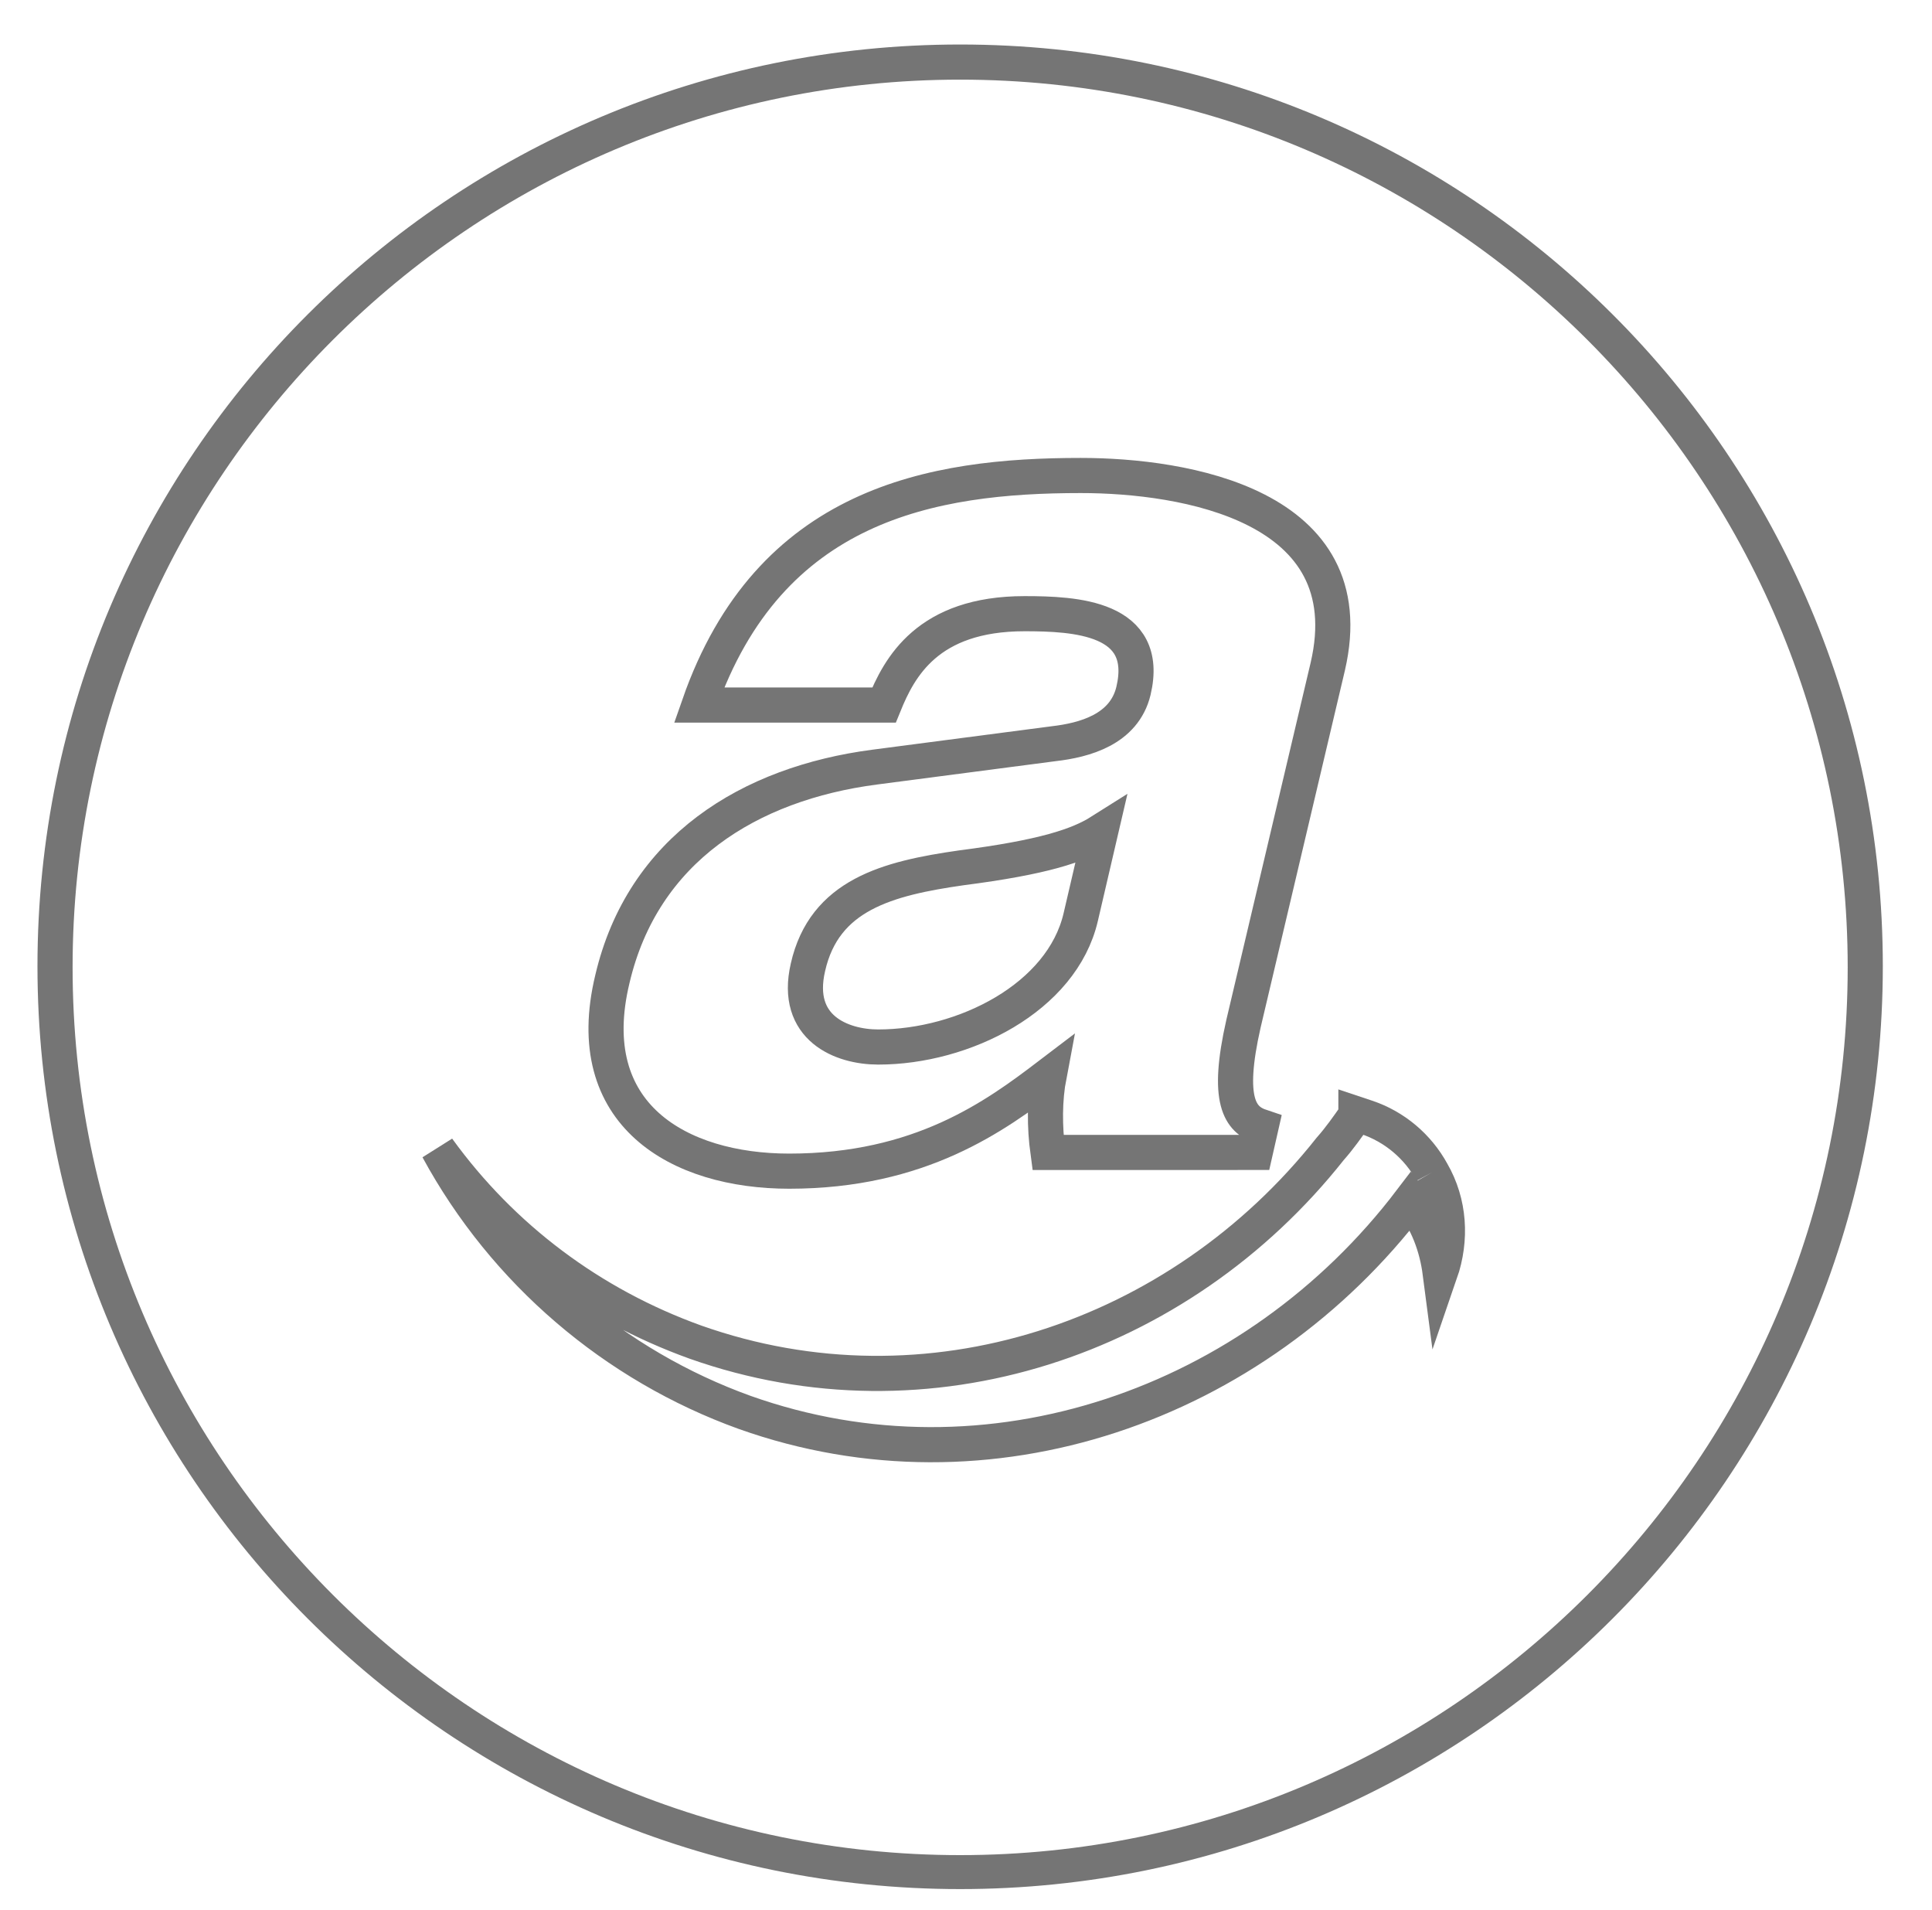 <?xml version="1.0" encoding="utf-8"?>
<!-- Generator: Adobe Illustrator 25.2.0, SVG Export Plug-In . SVG Version: 6.00 Build 0)  -->
<svg version="1.1" id="Layer_1" xmlns="http://www.w3.org/2000/svg" xmlns:xlink="http://www.w3.org/1999/xlink" x="0px" y="0px"
	 viewBox="0 0 165 163.1" style="enable-background:new 0 0 165 163.1;" xml:space="preserve">
<style type="text/css">
	.st0{fill:none;stroke:#757575;stroke-width:3;stroke-miterlimit:10;}
	.st1{fill:#757575;}
</style>
<g id="PIDE_TU_LOCAL">
	<path class="st0" d="M106.2,87.4c-1.5,6.6-0.3,8.2,1.5,8.8l-0.5,2.2H89.5c-0.3-2.2-0.3-4.5,0.1-6.6c-4.6,3.5-11,8.2-22.2,8.2
		c-9.4,0-17.9-4.8-15.1-16.4C54.9,72.5,64,66.9,74.7,65.5l15.3-2c2.6-0.3,6-1.2,6.8-4.5c1.5-6.3-5-6.6-9.3-6.6
		c-8.3,0-10.7,4.6-12,7.8H59.7C65.7,43,79.6,40.6,92.3,40.6c8.8,0,24.3,2.5,21.1,16.3L106.2,87.4z M94,71c-1.9,1.2-4.9,2.2-11.9,3.1
		C75.8,75,70.4,76.4,69,82.6c-1.2,5.2,2.9,6.8,6,6.8c7.3,0,15.7-4.2,17.3-11.1L94,71z"/>
	<path class="st0" d="M122.3,100.1c-1.2-2.2-3.2-3.9-5.6-4.7l-0.9-0.3v0.1c-0.7,1-1.4,2-2.2,2.9c-12.9,16.3-34.4,23.5-54.2,16.5
		c-8.9-3.2-16.5-8.9-22-16.5c5.7,10.5,15.1,18.5,26.2,22.5c20.8,7.4,43.6-0.6,56.9-18.1c1.4,1.8,2.2,3.9,2.5,6.2
		C124,105.8,123.8,102.7,122.3,100.1"/>
</g>
<g>
	<g>
		<path class="st1" d="M82,6.8c41.8,0,75.8,34,75.8,75.8s-34,75.8-75.8,75.8s-75.8-34-75.8-75.8S40.2,6.8,82,6.8 M82,3.8
			C38.5,3.8,3.2,39,3.2,82.5s35.3,78.8,78.8,78.8s78.8-35.3,78.8-78.8S125.5,3.8,82,3.8L82,3.8z"/>
	</g>
</g>
</svg>
